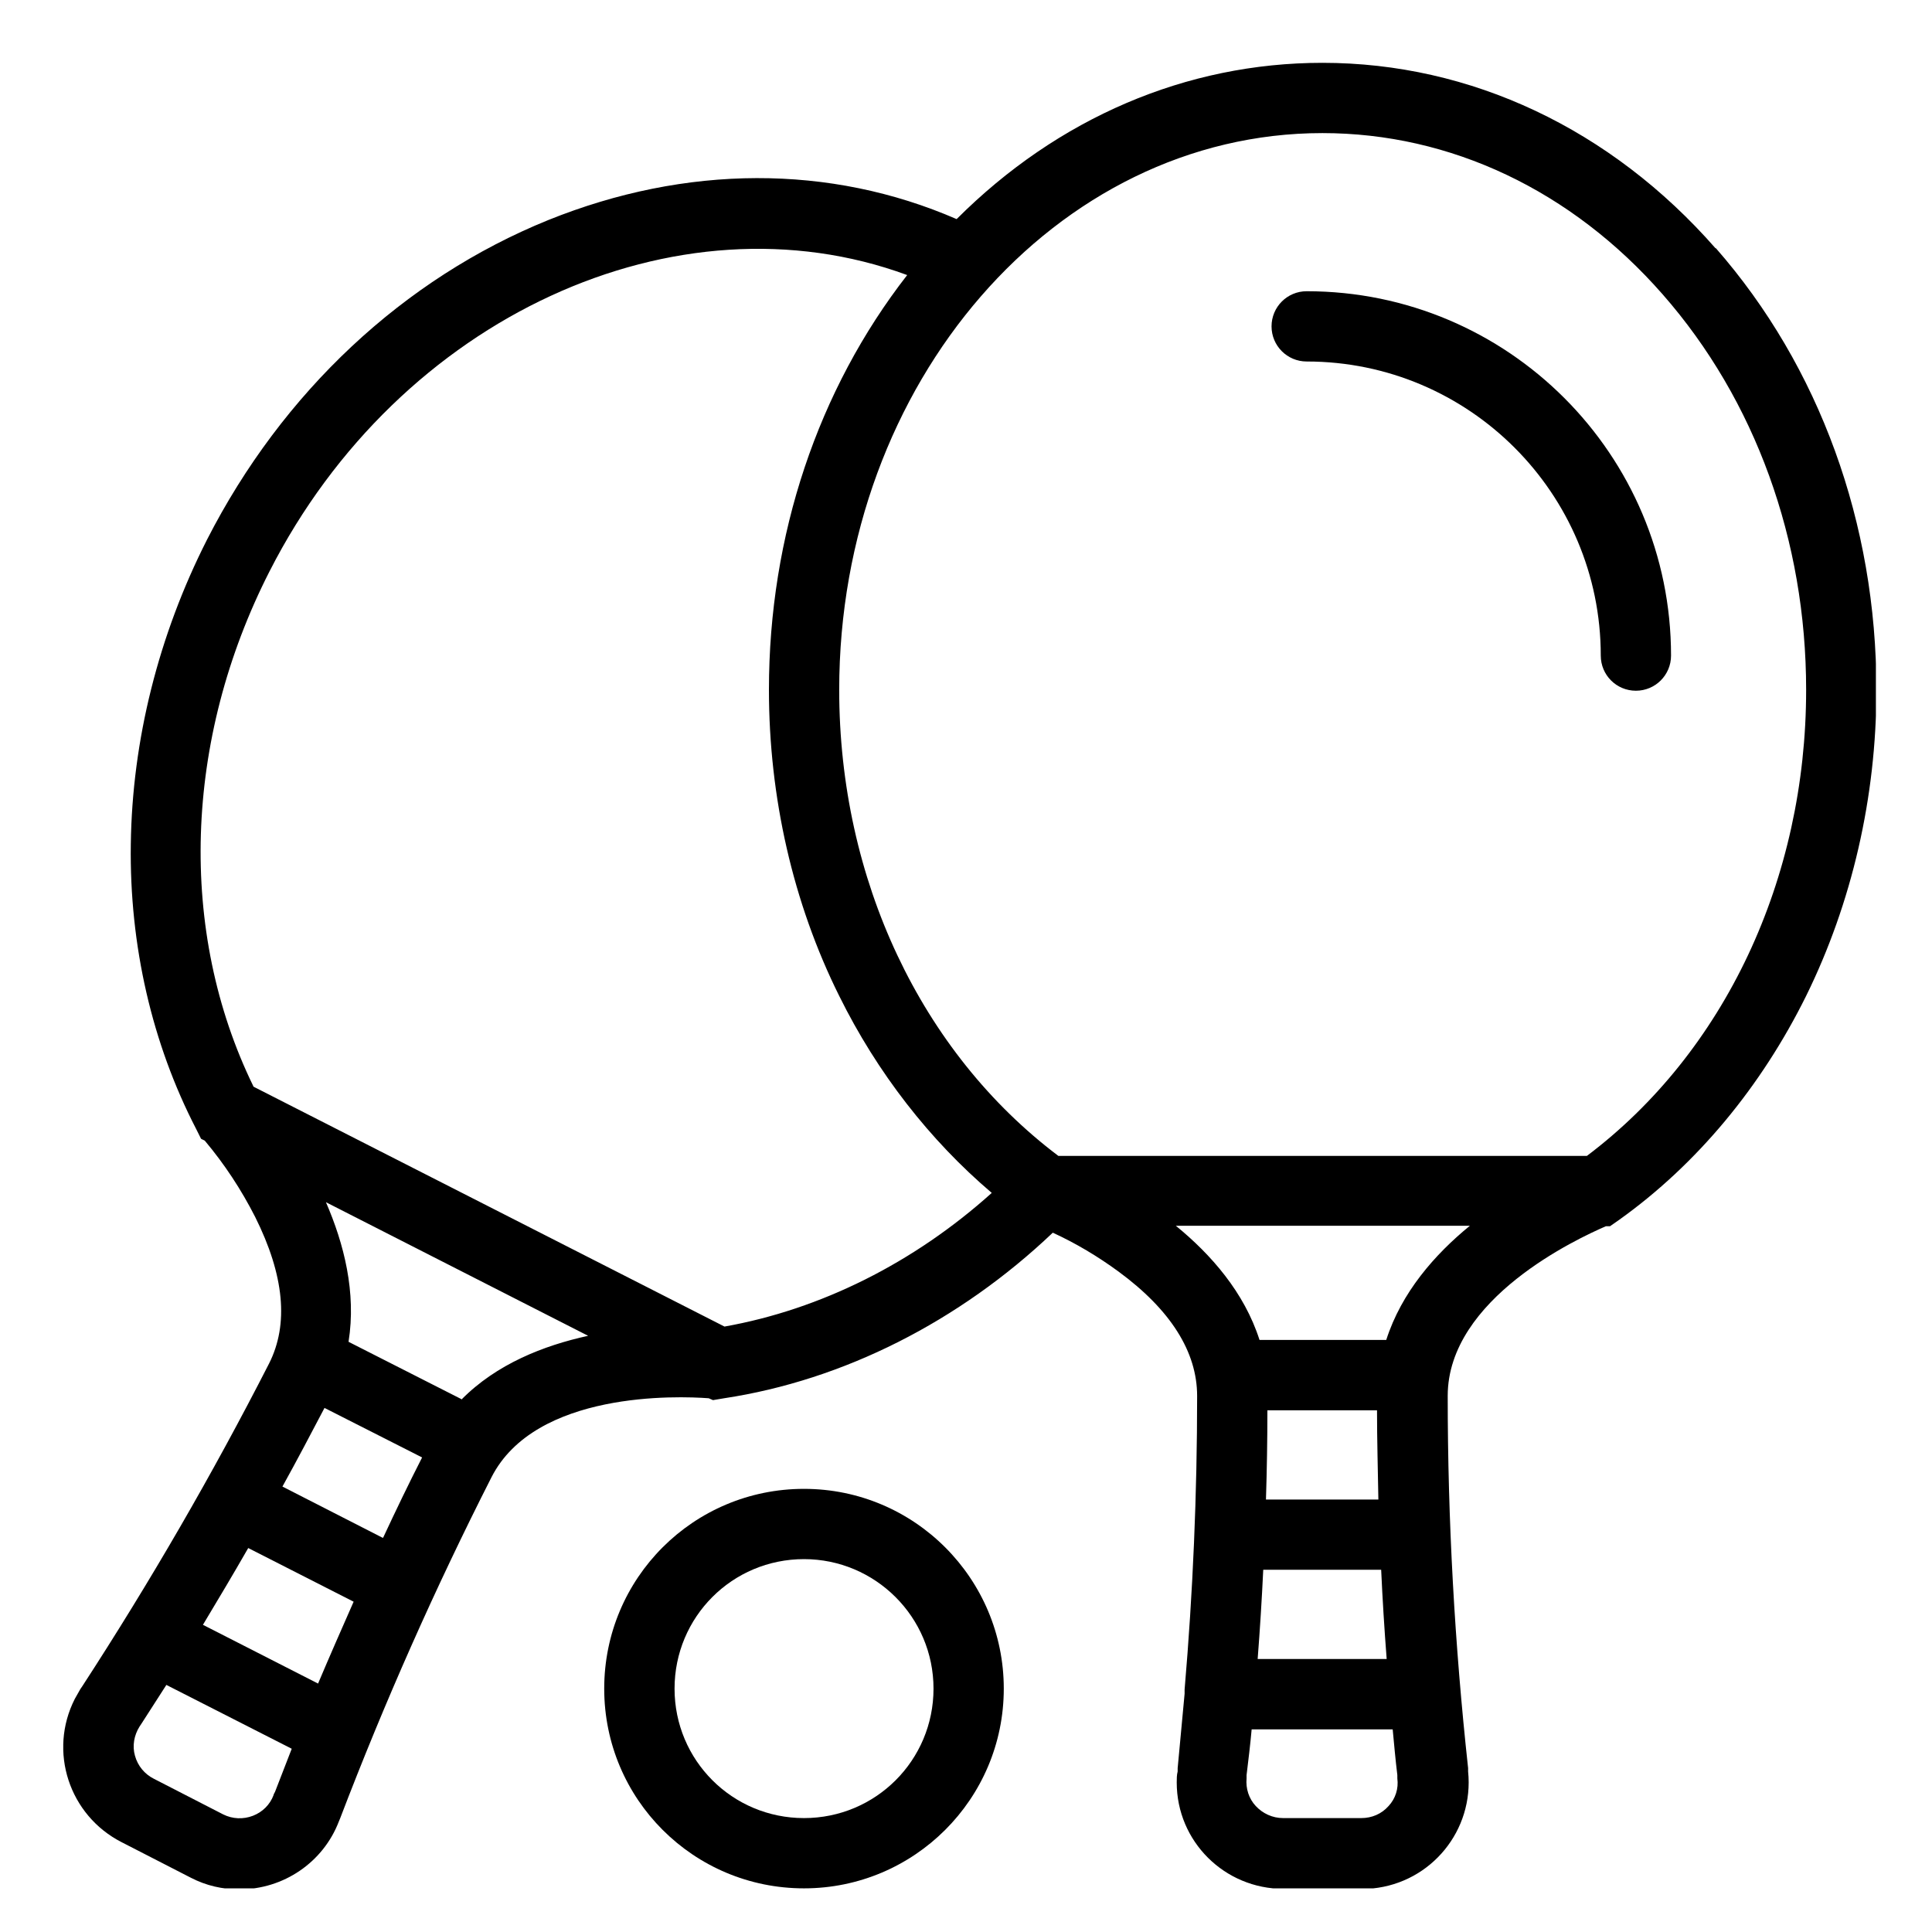 <svg width="27" height="27" viewBox="0 0 27 27" fill="none" xmlns="http://www.w3.org/2000/svg">
<g clip-path="url(#clip0_79_835)">
<path d="M11.236 20.807C9.692 20.807 8.444 22.054 8.444 23.599C8.444 25.143 9.692 26.39 11.236 26.39C12.774 26.39 14.028 25.143 14.028 23.599C14.028 22.061 12.78 20.807 11.236 20.807ZM11.236 25.408C10.234 25.408 9.427 24.601 9.427 23.599C9.427 22.597 10.234 21.789 11.236 21.789C12.231 21.789 13.046 22.597 13.046 23.599C13.046 24.601 12.238 25.408 11.236 25.408Z" fill="black"/>
<path d="M23.974 3.469C22.513 1.802 20.555 0.878 18.481 0.878C16.581 0.878 14.784 1.647 13.369 3.062C11.599 2.293 9.589 2.299 7.663 3.075C5.64 3.895 3.947 5.479 2.894 7.54C2.215 8.878 1.847 10.345 1.828 11.799C1.808 13.214 2.125 14.584 2.739 15.773L2.81 15.915L2.862 15.941C3.139 16.271 3.372 16.626 3.566 17.007C3.973 17.822 4.038 18.507 3.76 19.056C2.971 20.6 2.099 22.106 1.149 23.567L1.123 23.605C1.097 23.651 1.072 23.696 1.046 23.741C0.671 24.478 0.968 25.37 1.698 25.744L2.668 26.242C2.881 26.352 3.107 26.404 3.346 26.404C3.96 26.404 4.516 26.029 4.736 25.454L4.755 25.408C5.375 23.786 6.08 22.197 6.868 20.646C7.482 19.437 9.473 19.508 9.905 19.541L9.964 19.567L10.119 19.541C11.786 19.289 13.408 18.468 14.713 17.227C15.037 17.376 15.34 17.557 15.631 17.77C16.361 18.306 16.73 18.894 16.73 19.508C16.73 20.878 16.672 22.248 16.555 23.612C16.555 23.631 16.555 23.651 16.555 23.67C16.523 24.019 16.491 24.361 16.458 24.71V24.756C16.445 24.807 16.445 24.859 16.445 24.911C16.445 25.732 17.111 26.397 17.938 26.397H19.03C19.082 26.397 19.134 26.397 19.185 26.391C20.006 26.307 20.601 25.576 20.517 24.756V24.71C20.329 22.985 20.232 21.247 20.232 19.508C20.232 18.145 22.055 17.305 22.442 17.137H22.5L22.63 17.046C23.715 16.271 24.614 15.185 25.241 13.918C25.88 12.62 26.223 11.14 26.223 9.64C26.223 7.314 25.428 5.123 23.98 3.469M5.35 21.492L3.947 20.775C4.148 20.413 4.341 20.045 4.535 19.676L5.899 20.368C5.711 20.736 5.531 21.111 5.356 21.486M4.445 23.528L2.836 22.707C3.049 22.352 3.262 21.996 3.469 21.634L4.942 22.384C4.774 22.765 4.606 23.147 4.445 23.528ZM3.824 25.085C3.773 25.221 3.669 25.324 3.534 25.376C3.398 25.428 3.249 25.421 3.12 25.357L2.151 24.859C2.021 24.794 1.925 24.678 1.886 24.536C1.847 24.4 1.873 24.252 1.95 24.129L1.976 24.09C2.093 23.909 2.209 23.728 2.325 23.547L4.077 24.439C3.999 24.639 3.921 24.84 3.844 25.04L3.824 25.079V25.085ZM6.448 19.553L4.871 18.752C4.981 18.061 4.807 17.382 4.555 16.801L8.219 18.668C7.598 18.804 6.939 19.062 6.448 19.56M3.54 15.179C2.487 13.02 2.564 10.345 3.766 7.986C5.582 4.419 9.466 2.661 12.678 3.844C11.431 5.446 10.746 7.482 10.746 9.64C10.746 11.14 11.082 12.62 11.728 13.918C12.258 14.991 12.994 15.935 13.86 16.671C12.775 17.647 11.469 18.3 10.125 18.539L3.54 15.185V15.179ZM19.244 19.709C19.244 20.122 19.256 20.536 19.263 20.956H17.692C17.705 20.542 17.712 20.129 17.712 19.709H19.244ZM17.654 21.938H19.302C19.321 22.352 19.347 22.772 19.379 23.185H17.576C17.608 22.772 17.634 22.358 17.654 21.938ZM19.405 25.24C19.308 25.35 19.172 25.408 19.024 25.408H17.932C17.783 25.408 17.647 25.344 17.55 25.24C17.453 25.137 17.408 24.995 17.421 24.853V24.807C17.447 24.594 17.473 24.381 17.492 24.168H19.463C19.483 24.381 19.502 24.594 19.528 24.807V24.853C19.547 24.995 19.502 25.137 19.405 25.24ZM19.366 18.726H17.602C17.389 18.061 16.924 17.531 16.432 17.13H20.542C20.051 17.531 19.586 18.061 19.373 18.726M22.177 16.154H14.791C12.872 14.707 11.728 12.29 11.728 9.64C11.728 5.349 14.759 1.86 18.481 1.86C20.271 1.86 21.964 2.661 23.237 4.115C24.53 5.589 25.241 7.553 25.241 9.64C25.241 12.29 24.097 14.707 22.177 16.154Z" fill="black"/>
<path d="M18.261 4.07C17.989 4.07 17.77 4.29 17.77 4.561C17.77 4.832 17.989 5.052 18.261 5.052C20.529 5.052 22.371 6.894 22.371 9.162C22.371 9.434 22.59 9.653 22.862 9.653C23.133 9.653 23.353 9.434 23.353 9.162C23.353 6.351 21.072 4.07 18.261 4.07Z" fill="black"/>
</g>
<defs>
<clipPath id="clip0_79_835">
<rect width="25.332" height="25.513" fill="white" transform="translate(0.884 0.877)"/>
</clipPath>
</defs>
</svg>
